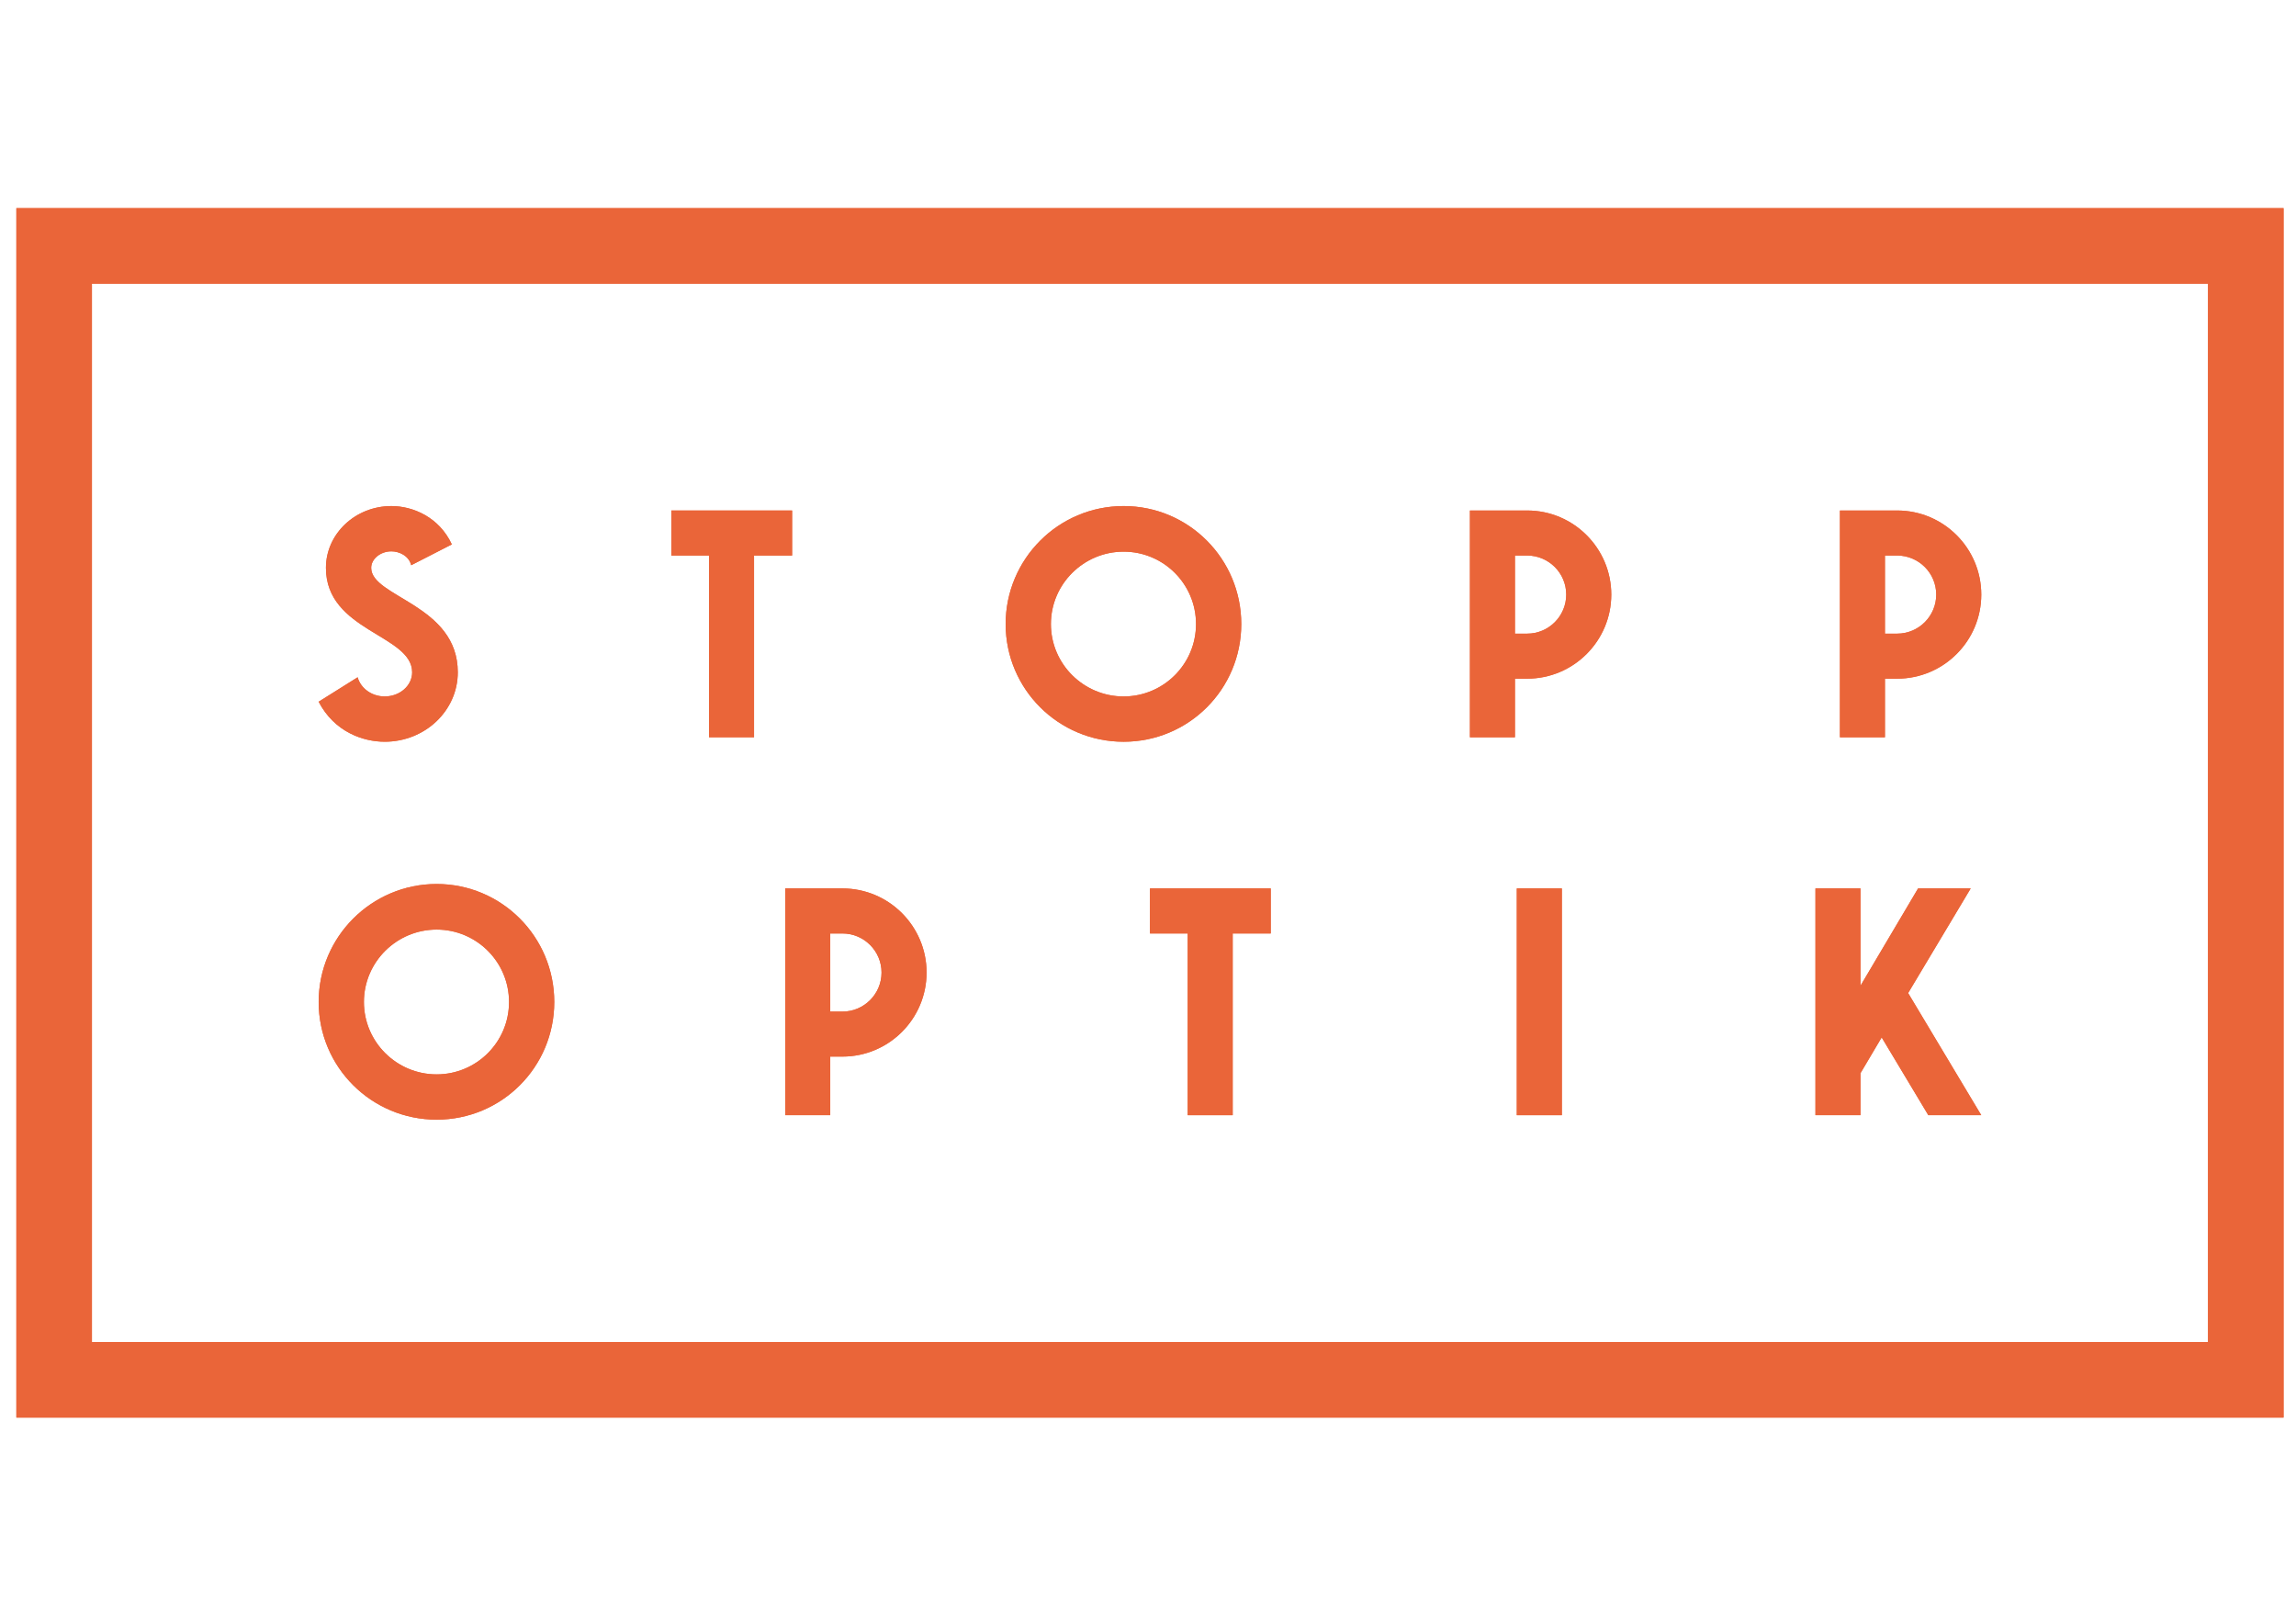 <?xml version="1.0" encoding="utf-8"?>
<!-- Generator: Adobe Illustrator 16.0.0, SVG Export Plug-In . SVG Version: 6.00 Build 0)  -->
<!DOCTYPE svg PUBLIC "-//W3C//DTD SVG 1.1//EN" "http://www.w3.org/Graphics/SVG/1.1/DTD/svg11.dtd">
<svg version="1.1" id="Vrstva_1" xmlns="http://www.w3.org/2000/svg" xmlns:xlink="http://www.w3.org/1999/xlink" x="0px" y="0px"
	 width="841.89px" height="595.28px" viewBox="0 0 841.89 595.28" enable-background="new 0 0 841.89 595.28" xml:space="preserve">
<g>
	<g>
		<path fill="#EA6539" d="M141.074,271.929c-7.868,0-18.42-3.514-24.237-14.661l14.301-8.967c1.103,3.998,5.096,7.024,9.937,7.024
			c5.574,0,10.054-3.997,10.054-8.84c0-13.817-31.617-15.028-31.617-38.298c0-12.481,10.777-22.658,23.993-22.658
			c7.995,0,17.562,4.12,22.17,14.053l-14.897,7.638c-0.849-3.518-4.49-5.09-7.273-5.09c-4.011,0-7.398,2.787-7.398,6.058
			c0,10.786,31.755,13.451,31.755,38.298C167.861,260.538,155.854,271.929,141.074,271.929"/>
		<polygon fill="#EA6539" points="276.493,203.666 276.493,270.294 259.987,270.294 259.987,203.666 246.157,203.666 
			246.157,187.16 290.45,187.16 290.45,203.666 		"/>
		<path fill="#EA6539" d="M412.001,255.33c14.662,0,26.55-11.875,26.55-26.542c0-14.662-11.888-26.542-26.55-26.542
			c-14.663,0-26.659,11.88-26.659,26.542C385.342,243.455,397.338,255.33,412.001,255.33 M412.001,271.935
			c-23.867,0-43.254-19.274-43.254-43.146c0-23.873,19.387-43.263,43.254-43.263c23.885,0,43.146,19.39,43.146,43.263
			C455.147,252.661,435.886,271.935,412.001,271.935"/>
		<path fill="#EA6539" d="M559.984,203.666h-4.49v28.641h4.49c7.888,0,14.319-6.432,14.319-14.318
			C574.304,210.097,567.872,203.666,559.984,203.666 M559.984,248.813h-4.49v21.482H538.99V187.16h20.994
			c16.993,0,30.834,13.835,30.834,30.828C590.818,234.977,576.978,248.813,559.984,248.813"/>
		<path fill="#EA6539" d="M695.655,203.666h-4.489v28.641h4.489c7.887,0,14.319-6.432,14.319-14.318
			C709.975,210.097,703.542,203.666,695.655,203.666 M695.655,248.813h-4.489v21.482h-16.504V187.16h20.993
			c17.002,0,30.833,13.835,30.833,30.828C726.488,234.977,712.657,248.813,695.655,248.813"/>
		<path fill="#EA6539" d="M160.1,393.883c14.662,0,26.55-11.87,26.55-26.541c0-14.653-11.888-26.542-26.55-26.542
			s-26.659,11.889-26.659,26.542C133.441,382.013,145.438,393.883,160.1,393.883 M160.1,410.486
			c-23.867,0-43.253-19.27-43.253-43.145c0-23.869,19.387-43.255,43.253-43.255c23.876,0,43.137,19.386,43.137,43.255
			C203.237,391.217,183.976,410.486,160.1,410.486"/>
		<path fill="#EA6539" d="M308.924,342.227h-4.489v28.638h4.489c7.887,0,14.318-6.432,14.318-14.318
			S316.811,342.227,308.924,342.227 M308.924,387.36h-4.489v21.492H287.92v-83.139h21.004c16.993,0,30.833,13.839,30.833,30.832
			C339.757,373.538,325.917,387.36,308.924,387.36"/>
		<polygon fill="#EA6539" points="452.003,342.227 452.003,408.853 435.497,408.853 435.497,342.227 421.667,342.227 
			421.667,325.714 465.951,325.714 465.951,342.227 		"/>
		<rect x="556.173" y="325.714" fill="#EA6539" width="16.522" height="83.139"/>
		<polygon fill="#EA6539" points="707.074,408.853 689.965,380.332 682.195,393.449 682.195,408.853 665.681,408.853 
			665.681,325.714 682.195,325.714 682.195,361.396 703.316,325.714 722.604,325.714 699.668,364.07 726.488,408.853 		"/>
		<path fill="#EA6539" d="M837.334,76.319H6v443.378h831.334V76.319z M809.627,491.99H33.707V104.03h775.92V491.99z"/>
		<path fill="#EA6539" d="M141.074,271.929c-7.868,0-18.42-3.514-24.237-14.661l14.301-8.967c1.103,3.998,5.096,7.024,9.937,7.024
			c5.574,0,10.054-3.997,10.054-8.84c0-13.817-31.617-15.028-31.617-38.298c0-12.481,10.777-22.658,23.993-22.658
			c7.995,0,17.562,4.12,22.17,14.053l-14.897,7.638c-0.849-3.518-4.49-5.09-7.273-5.09c-4.011,0-7.398,2.787-7.398,6.058
			c0,10.786,31.755,13.451,31.755,38.298C167.861,260.538,155.854,271.929,141.074,271.929"/>
		<polygon fill="#EA6539" points="276.493,203.666 276.493,270.294 259.987,270.294 259.987,203.666 246.157,203.666 
			246.157,187.16 290.45,187.16 290.45,203.666 		"/>
		<path fill="#EA6539" d="M412.001,255.33c14.662,0,26.55-11.875,26.55-26.542c0-14.662-11.888-26.542-26.55-26.542
			c-14.663,0-26.659,11.88-26.659,26.542C385.342,243.455,397.338,255.33,412.001,255.33 M412.001,271.935
			c-23.867,0-43.254-19.274-43.254-43.146c0-23.873,19.387-43.263,43.254-43.263c23.885,0,43.146,19.39,43.146,43.263
			C455.147,252.661,435.886,271.935,412.001,271.935"/>
		<path fill="#EA6539" d="M559.984,203.666h-4.49v28.641h4.49c7.888,0,14.319-6.432,14.319-14.318
			C574.304,210.097,567.872,203.666,559.984,203.666 M559.984,248.813h-4.49v21.482H538.99V187.16h20.994
			c16.993,0,30.834,13.835,30.834,30.828C590.818,234.977,576.978,248.813,559.984,248.813"/>
		<path fill="#EA6539" d="M695.655,203.666h-4.489v28.641h4.489c7.887,0,14.319-6.432,14.319-14.318
			C709.975,210.097,703.542,203.666,695.655,203.666 M695.655,248.813h-4.489v21.482h-16.504V187.16h20.993
			c17.002,0,30.833,13.835,30.833,30.828C726.488,234.977,712.657,248.813,695.655,248.813"/>
		<path fill="#EA6539" d="M160.1,393.883c14.662,0,26.55-11.87,26.55-26.541c0-14.653-11.888-26.542-26.55-26.542
			s-26.659,11.889-26.659,26.542C133.441,382.013,145.438,393.883,160.1,393.883 M160.1,410.486
			c-23.867,0-43.253-19.27-43.253-43.145c0-23.869,19.387-43.255,43.253-43.255c23.876,0,43.137,19.386,43.137,43.255
			C203.237,391.217,183.976,410.486,160.1,410.486"/>
		<path fill="#EA6539" d="M308.924,342.227h-4.489v28.638h4.489c7.887,0,14.318-6.432,14.318-14.318
			S316.811,342.227,308.924,342.227 M308.924,387.36h-4.489v21.492H287.92v-83.139h21.004c16.993,0,30.833,13.839,30.833,30.832
			C339.757,373.538,325.917,387.36,308.924,387.36"/>
		<polygon fill="#EA6539" points="452.003,342.227 452.003,408.853 435.497,408.853 435.497,342.227 421.667,342.227 
			421.667,325.714 465.951,325.714 465.951,342.227 		"/>
		<rect x="556.173" y="325.714" fill="#EA6539" width="16.522" height="83.139"/>
		<polygon fill="#EA6539" points="707.074,408.853 689.965,380.332 682.195,393.449 682.195,408.853 665.681,408.853 
			665.681,325.714 682.195,325.714 682.195,361.396 703.316,325.714 722.604,325.714 699.668,364.07 726.488,408.853 		"/>
		<path fill="#EA6539" d="M837.334,76.319H6v443.378h831.334V76.319z M809.627,491.99H33.707V104.03h775.92V491.99z"/>
	</g>
</g>
</svg>
